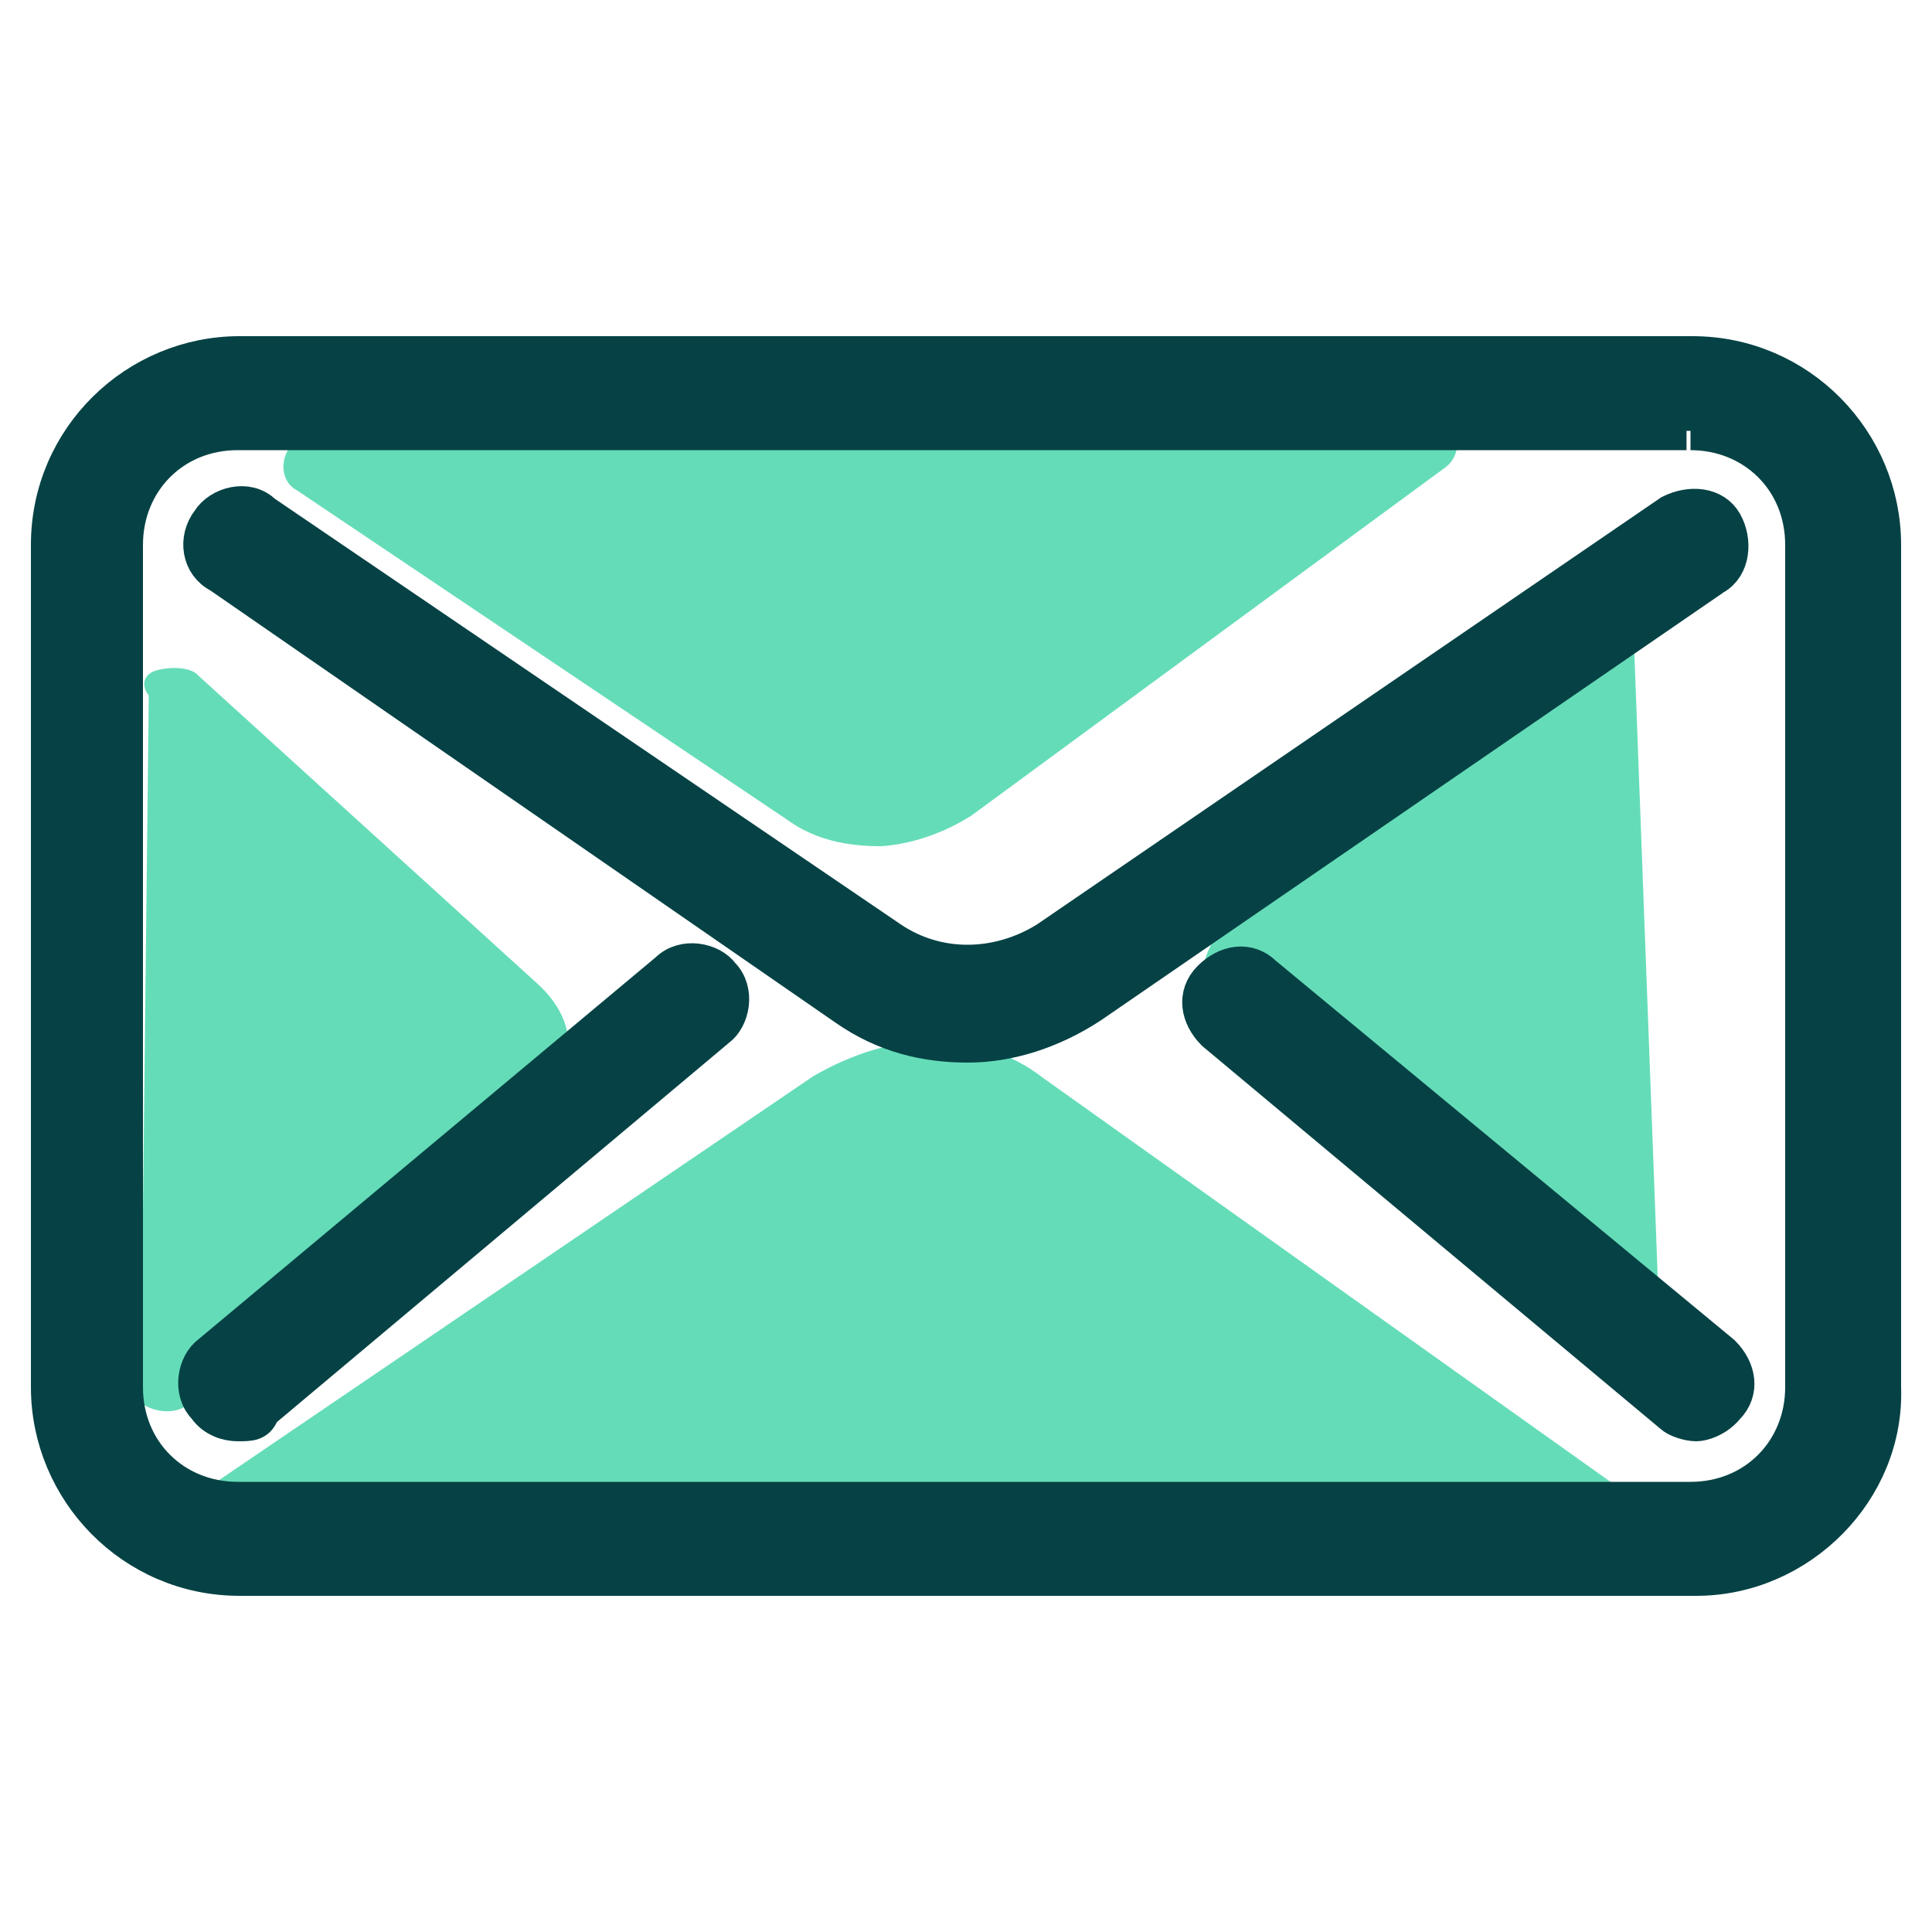 <?xml version="1.0" encoding="utf-8"?>
<!-- Generator: Adobe Illustrator 25.3.0, SVG Export Plug-In . SVG Version: 6.00 Build 0)  -->
<svg version="1.1" id="Layer_1" xmlns="http://www.w3.org/2000/svg" xmlns:xlink="http://www.w3.org/1999/xlink" x="0px" y="0px"
	 viewBox="0 0 100 100" style="enable-background:new 0 0 100 100;" xml:space="preserve">
<style type="text/css">
	.st0{fill:#65DCB8;}
	.st1{fill:#064245;stroke:#064245;stroke-width:2;stroke-miterlimit:10;}
</style>
<path class="st0" d="M48.1,53.9c2.1,0,4.1,0.5,5.9,1.9l30.2,21.5c0.9,0.5,1.1,1.7,0.5,2.6c-0.5,0.8-1.8,1.1-2.6,0.3l-68.5-0.6
	c-1,0.5-2.1,0.3-2.6-0.5c-0.5-0.9-0.3-2.1,0.5-2.6l30.6-20.8C44,54.6,46.1,53.9,48.1,53.9z"/>
<path class="st0" d="M29.4,53.9c0,1.1-0.4,2.1-1.6,3.1l-18,15.6c-0.4,0.5-1.4,0.6-2.2,0.2c-0.6-0.3-0.9-1-0.3-1.3L7.7,36
	c-0.4-0.5-0.3-1.1,0.4-1.3c0.7-0.2,1.8-0.2,2.2,0.3l17.5,15.9C28.8,51.8,29.4,52.9,29.4,53.9z"/>
<path class="st0" d="M62.2,50.9c0-1.1,0.4-2.3,1.5-3.3l18.1-17.3c0.4-0.5,1.5-0.7,2.3-0.4c0.7,0.2,1,0.9,0.4,1.4l1.4,37.4
	c0.5,0.5,0.4,1.1-0.4,1.4c-0.7,0.3-1.8,0.2-2.3-0.2L64,54.1C62.9,53,62.2,51.9,62.2,50.9z"/>
<path class="st0" d="M45.6,43.8c-1.7,0-3.4-0.3-4.9-1.4L15.4,25.4c-0.8-0.4-0.9-1.4-0.5-2.1c0.4-0.7,1.5-1,2.1-0.3l56.1-1.4
	c0.8-0.5,1.7-0.3,2.1,0.4c0.4,0.7,0.3,1.7-0.4,2.2l-24.5,18C48.9,43.1,47.2,43.7,45.6,43.8z"/>
<g>
	<path class="st1" d="M87.8,81.6H12.4c-5.5,0-9.8-4.5-9.8-9.8V28.2c0-5.5,4.5-9.8,9.8-9.8h75.2c5.5,0,9.8,4.5,9.8,9.8v43.6
		C97.6,77.1,93.1,81.6,87.8,81.6z M12.3,22.3c-3.4,0-5.9,2.6-5.9,5.9v43.6c0,3.4,2.6,5.9,5.9,5.9h75.2c3.4,0,5.9-2.6,5.9-5.9V28.2
		c0-3.4-2.6-5.9-5.9-5.9C87.6,22.3,12.3,22.3,12.3,22.3z"/>
	<path class="st1" d="M50.1,54c-2.2,0-4.3-0.5-6.3-1.9L11.4,29.7c-1-0.5-1.2-1.8-0.5-2.7c0.5-0.8,1.9-1.2,2.7-0.4l32.5,22.1
		c2.4,1.6,5.5,1.6,8.1,0l32.3-22.1c1-0.5,2.2-0.4,2.7,0.5s0.4,2.2-0.5,2.7L56.4,52C54.4,53.3,52.2,54,50.1,54z"/>
	<path class="st1" d="M12.3,73.6c-0.5,0-1.2-0.2-1.6-0.8c-0.8-0.8-0.5-2.2,0.2-2.7l23.7-19.8c0.8-0.8,2.2-0.5,2.7,0.2
		c0.8,0.8,0.5,2.2-0.2,2.7L13.5,73C13.3,73.6,13,73.6,12.3,73.6z"/>
	<path class="st1" d="M87.8,73.6c-0.4,0-1-0.2-1.2-0.4L62.9,53.4c-0.8-0.8-1-1.9-0.2-2.7c0.8-0.8,1.9-1,2.7-0.2l23.7,19.6
		c0.8,0.8,1,1.9,0.2,2.7C88.8,73.4,88.1,73.6,87.8,73.6z"/>
</g>
</svg>
